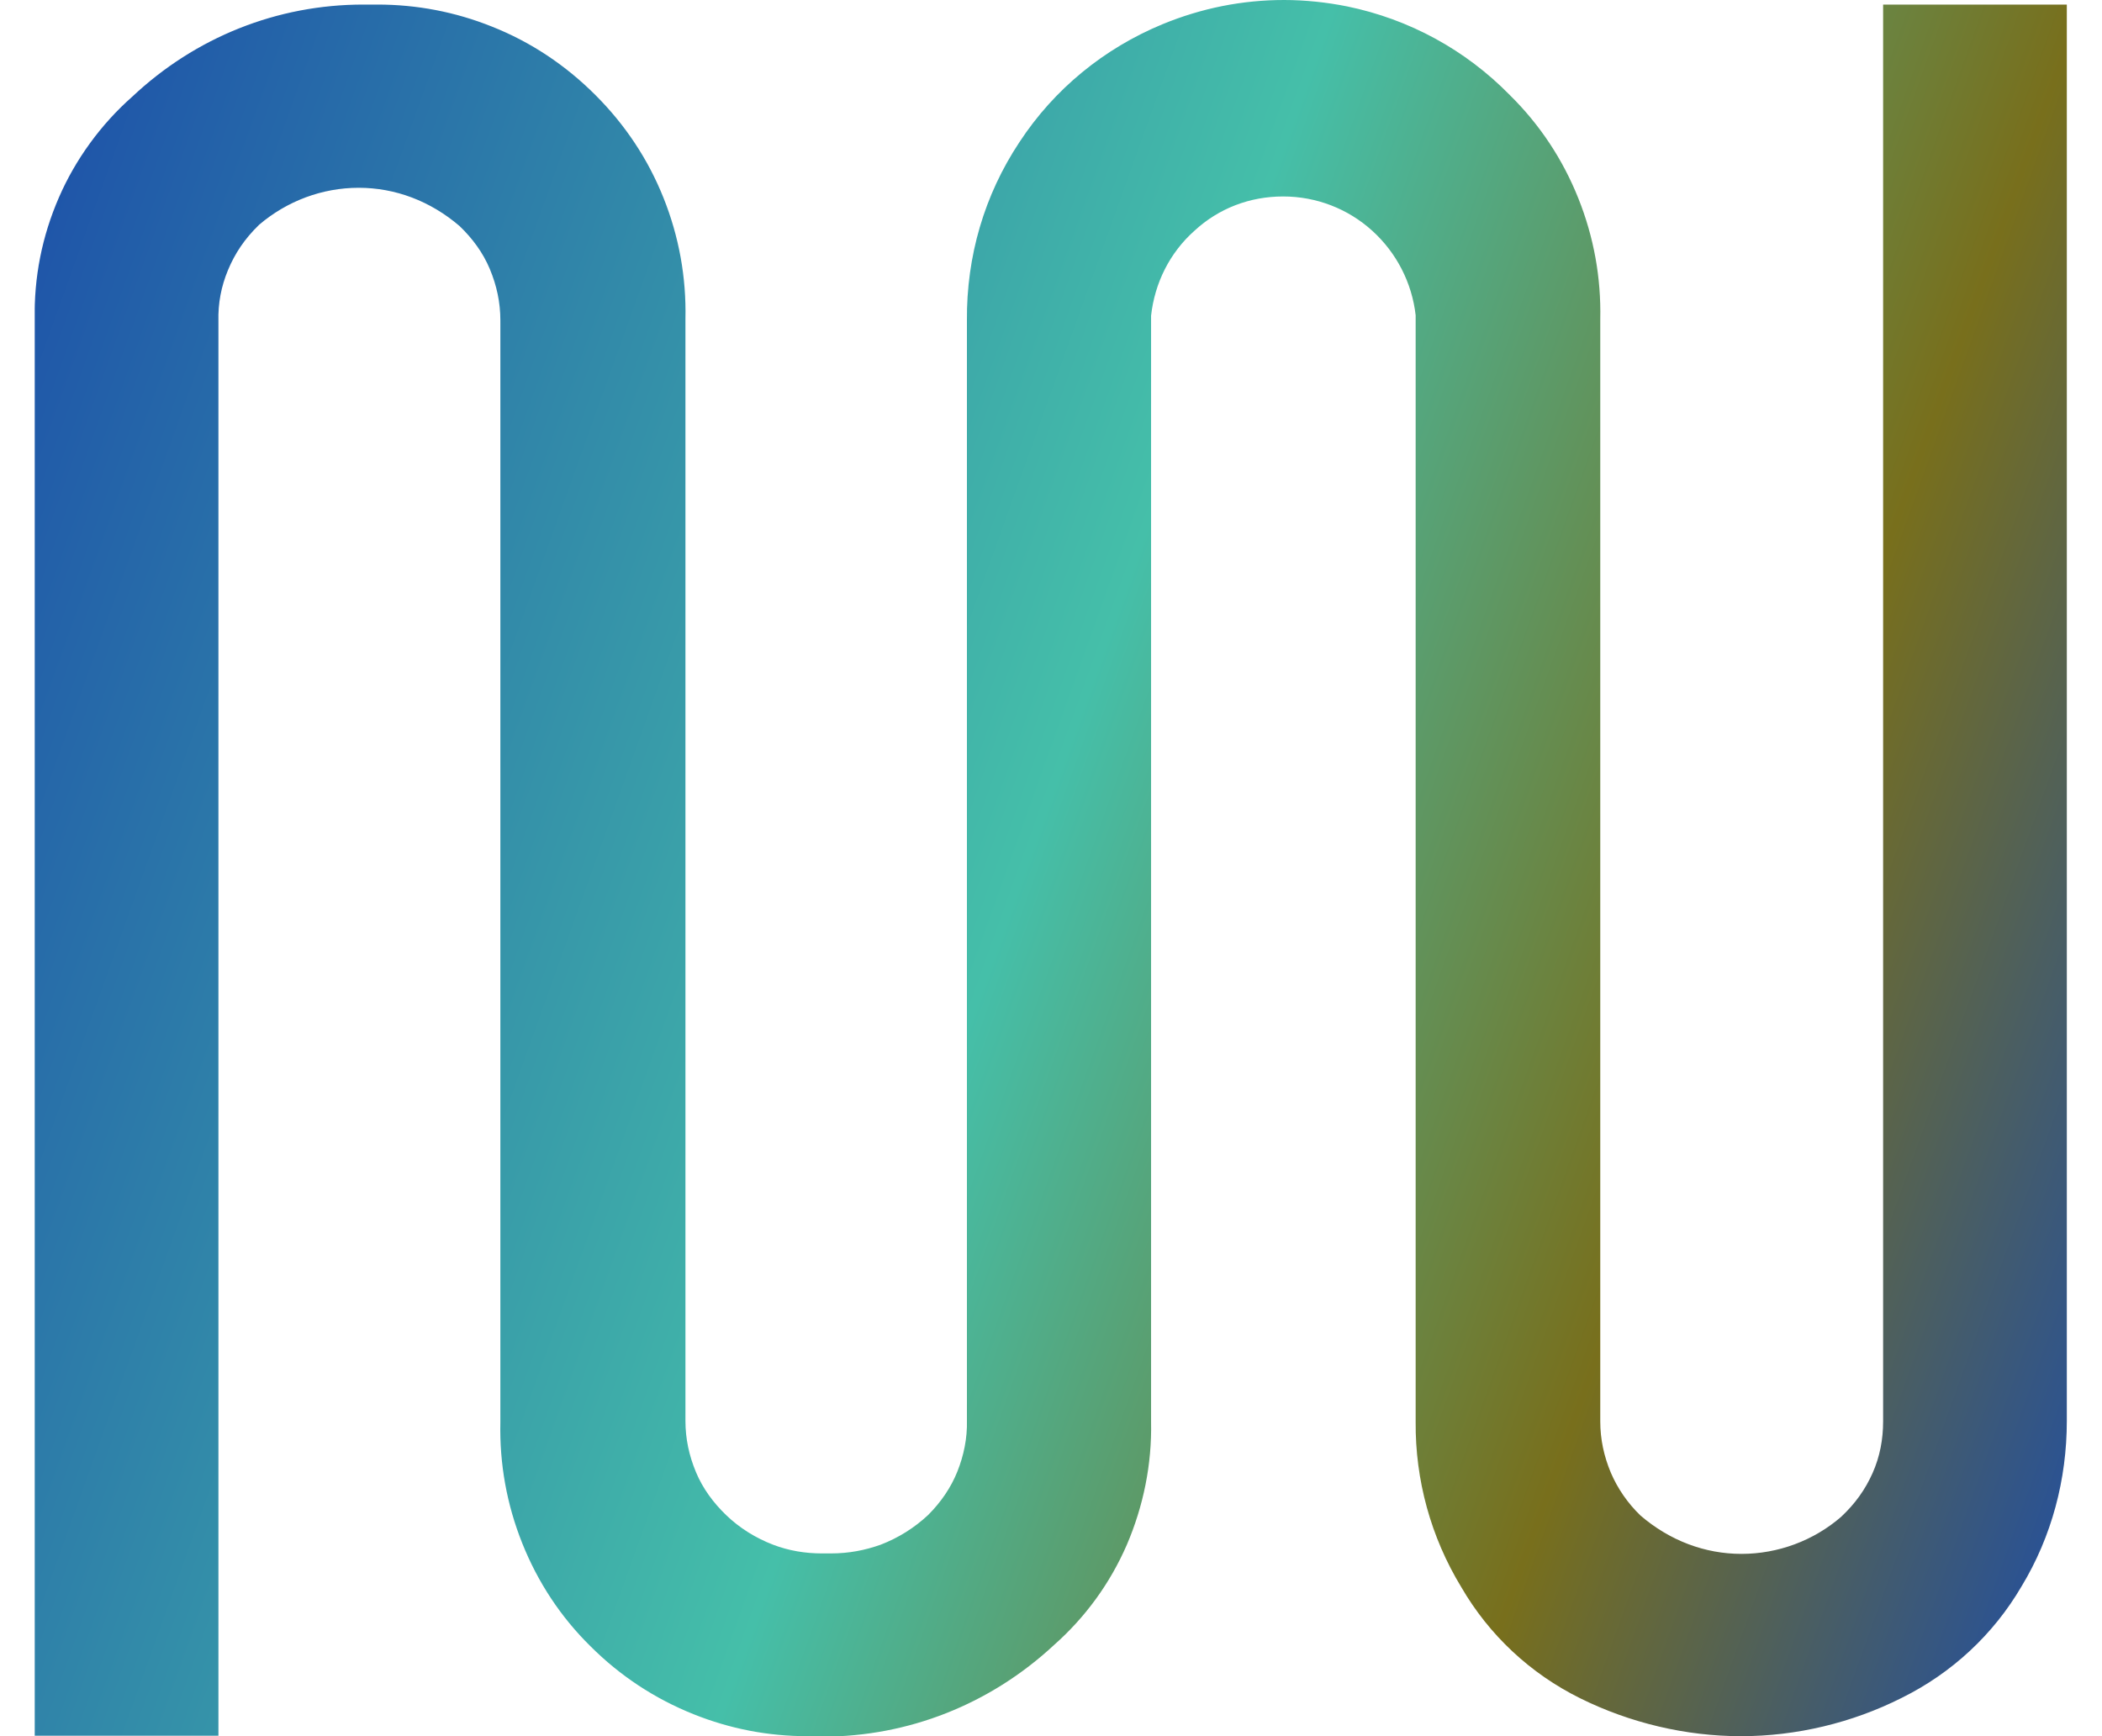 <svg width="46" height="38" viewBox="0 0 46 38" fill="none" xmlns="http://www.w3.org/2000/svg">
<g clip-path="url(#clip0_1189_42322)">
<path d="M17.67 38C16.81 38 15.98 37.84 15.18 37.52C14.33 37.18 13.57 36.68 12.92 36.03C12.27 35.39 11.77 34.63 11.43 33.78C11.09 32.93 10.93 32.04 10.95 31.13V7.01C10.95 6.62 10.87 6.25 10.72 5.89C10.57 5.53 10.34 5.22 10.06 4.95C9.42 4.4 8.65 4.11 7.85 4.11C7.05 4.11 6.28 4.4 5.67 4.92C5.35 5.23 5.14 5.55 4.99 5.91C4.84 6.27 4.77 6.64 4.78 7.03V37.99H0.76V7.01C0.74 6.07 0.92 5.17 1.29 4.32C1.65 3.49 2.21 2.72 2.89 2.12C4.28 0.81 6.07 0.1 7.95 0.1H8.26C9.12 0.1 9.96 0.26 10.76 0.58C11.62 0.92 12.38 1.43 13.03 2.08C13.68 2.73 14.18 3.48 14.52 4.33C14.86 5.18 15.02 6.07 15 6.98V31.1C15 31.49 15.08 31.86 15.23 32.22C15.38 32.58 15.61 32.89 15.89 33.16C16.18 33.44 16.53 33.66 16.92 33.81C17.26 33.94 17.62 34 17.99 34C17.99 34 18.17 34 18.18 34C18.58 34 18.93 33.93 19.27 33.81C19.66 33.66 20.01 33.44 20.31 33.16C20.59 32.88 20.81 32.56 20.95 32.21C21.09 31.86 21.17 31.48 21.16 31.09V7.01C21.15 5.61 21.54 4.27 22.31 3.11C23.07 1.95 24.16 1.06 25.44 0.53C26.29 0.18 27.18 0 28.1 0C28.56 0 29.03 0.05 29.48 0.14C30.84 0.42 32.07 1.09 33.04 2.08C33.7 2.73 34.2 3.49 34.54 4.34C34.88 5.19 35.04 6.08 35.02 6.99V31.11C35.02 31.5 35.1 31.87 35.25 32.23C35.4 32.58 35.62 32.9 35.9 33.17C36.54 33.72 37.31 34.01 38.11 34.01C38.91 34.01 39.69 33.72 40.29 33.2C40.6 32.91 40.82 32.6 40.98 32.24C41.14 31.88 41.21 31.5 41.21 31.11V0.1H45.23V31.1C45.23 32.38 44.9 33.63 44.24 34.72C43.62 35.78 42.71 36.62 41.62 37.16C40.53 37.71 39.31 38 38.1 38C36.89 38 35.67 37.71 34.58 37.17C33.49 36.63 32.59 35.79 31.98 34.74C31.31 33.64 30.97 32.39 30.98 31.12V6.9C30.9 6.19 30.56 5.53 30.03 5.05C29.5 4.57 28.81 4.3 28.08 4.3C27.35 4.3 26.67 4.56 26.14 5.05C25.6 5.53 25.27 6.19 25.19 6.91V7.02V31.12C25.21 32.05 25.02 32.97 24.66 33.81C24.29 34.66 23.75 35.4 23.06 36.01C21.67 37.3 19.88 38.01 18 38.01H17.67V38Z" fill="url(#paint0_linear_1189_42322)"/>
</g>
<defs>
<linearGradient id="paint0_linear_1189_42322" x1="-2.94" y1="9.74" x2="48.91" y2="28.33" gradientUnits="userSpaceOnUse">
<stop stop-color="#1C4DA9"/>
<stop offset="0.49" stop-color="#45BFA9"/>
<stop offset="0.77" stop-color="#786F1C"/>
<stop offset="1" stop-color="#1C4DA9"/>
</linearGradient>
<clipPath id="clip0_1189_42322">
<rect width="44.48" height="38" fill="white" transform="translate(0.76)"/>
</clipPath>
</defs>
</svg>
